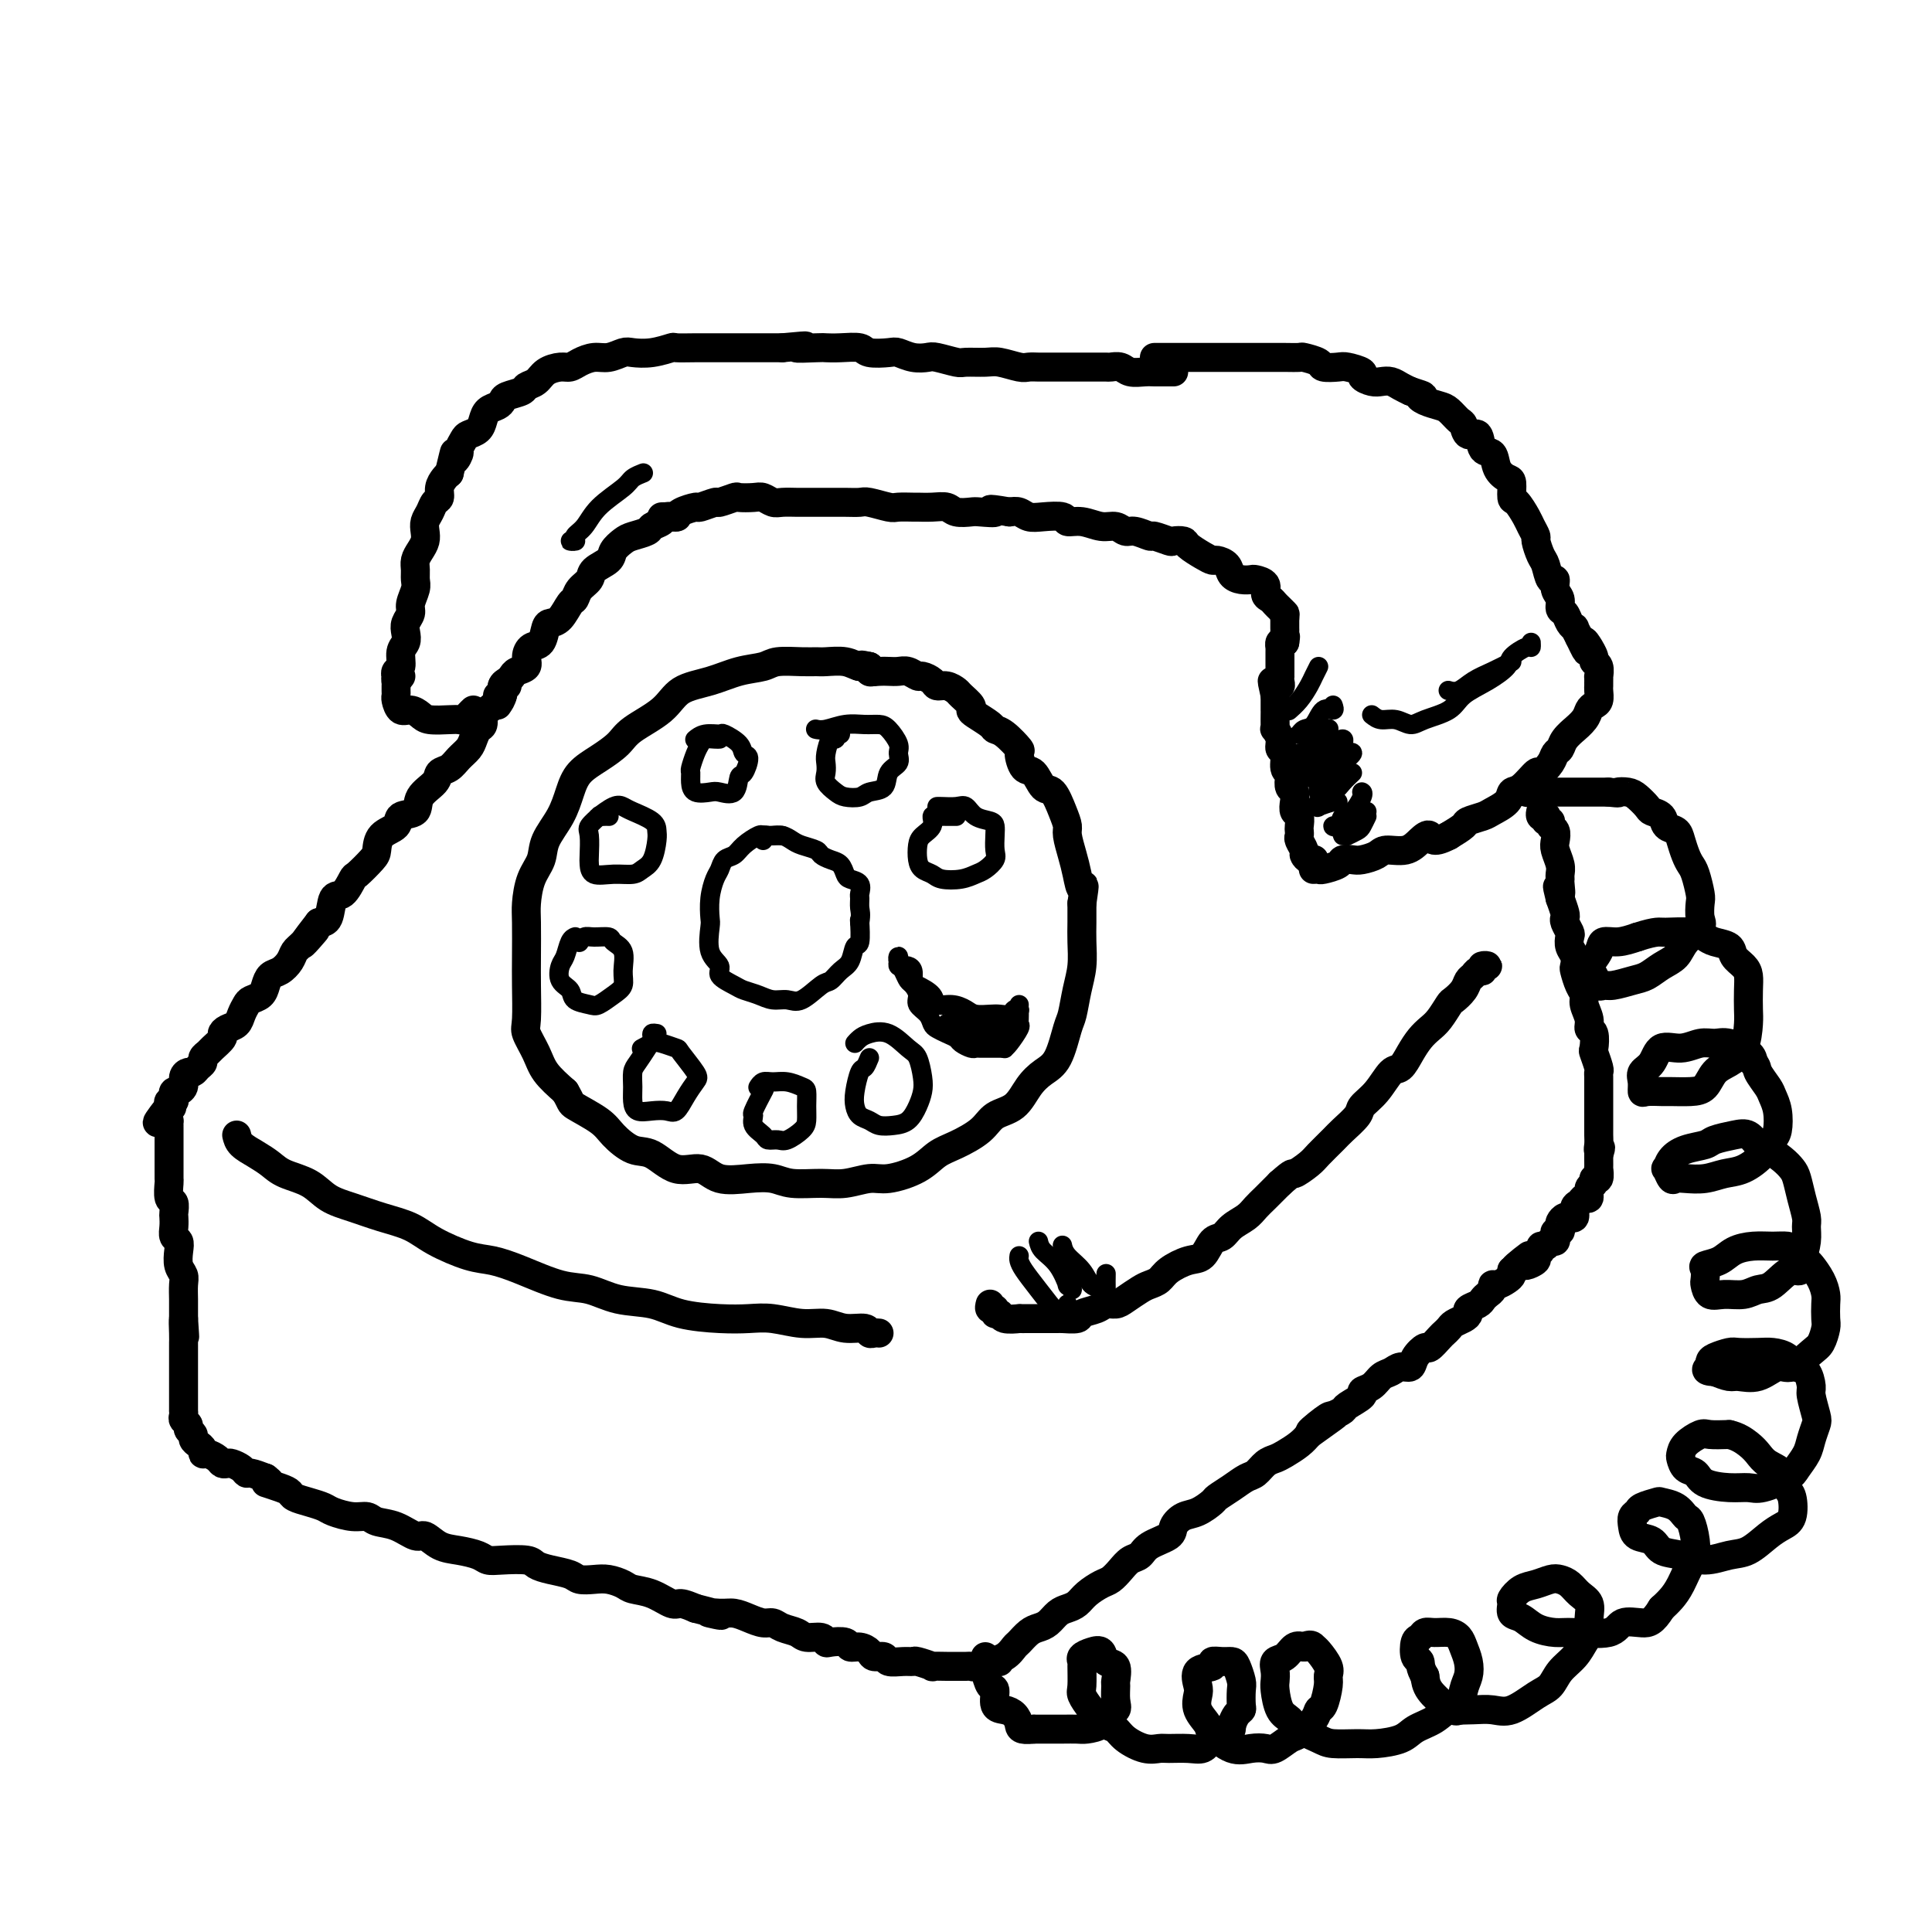 <svg viewBox='0 0 400 400' version='1.1' xmlns='http://www.w3.org/2000/svg' xmlns:xlink='http://www.w3.org/1999/xlink'><g fill='none' stroke='rgb(0,0,0)' stroke-width='6' stroke-linecap='round' stroke-linejoin='round'><path d='M83,140c-0.420,0.543 -0.841,1.087 -1,1c-0.159,-0.087 -0.058,-0.803 0,-1c0.058,-0.197 0.072,0.127 0,0c-0.072,-0.127 -0.229,-0.705 0,-1c0.229,-0.295 0.845,-0.305 1,-1c0.155,-0.695 -0.151,-2.073 0,-3c0.151,-0.927 0.757,-1.402 1,-2c0.243,-0.598 0.121,-1.319 0,-2c-0.121,-0.681 -0.243,-1.323 0,-2c0.243,-0.677 0.850,-1.389 1,-2c0.150,-0.611 -0.157,-1.122 0,-2c0.157,-0.878 0.777,-2.122 1,-3c0.223,-0.878 0.049,-1.390 0,-2c-0.049,-0.610 0.025,-1.318 0,-2c-0.025,-0.682 -0.151,-1.337 0,-2c0.151,-0.663 0.579,-1.332 1,-2c0.421,-0.668 0.833,-1.335 1,-2c0.167,-0.665 0.087,-1.329 0,-2c-0.087,-0.671 -0.182,-1.348 0,-2c0.182,-0.652 0.640,-1.278 1,-2c0.360,-0.722 0.621,-1.542 1,-2c0.379,-0.458 0.875,-0.556 1,-1c0.125,-0.444 -0.120,-1.235 0,-2c0.120,-0.765 0.606,-1.504 1,-2c0.394,-0.496 0.697,-0.748 1,-1'/><path d='M93,98c1.709,-7.125 0.982,-3.937 1,-3c0.018,0.937 0.782,-0.378 1,-1c0.218,-0.622 -0.110,-0.551 0,-1c0.110,-0.449 0.658,-1.420 1,-2c0.342,-0.580 0.476,-0.771 1,-1c0.524,-0.229 1.436,-0.495 2,-1c0.564,-0.505 0.779,-1.249 1,-2c0.221,-0.751 0.448,-1.511 1,-2c0.552,-0.489 1.428,-0.709 2,-1c0.572,-0.291 0.839,-0.654 1,-1c0.161,-0.346 0.216,-0.673 1,-1c0.784,-0.327 2.297,-0.652 3,-1c0.703,-0.348 0.597,-0.720 1,-1c0.403,-0.280 1.314,-0.470 2,-1c0.686,-0.530 1.145,-1.400 2,-2c0.855,-0.600 2.104,-0.930 3,-1c0.896,-0.070 1.437,0.121 2,0c0.563,-0.121 1.146,-0.555 2,-1c0.854,-0.445 1.977,-0.903 3,-1c1.023,-0.097 1.945,0.166 3,0c1.055,-0.166 2.241,-0.763 3,-1c0.759,-0.237 1.090,-0.116 2,0c0.910,0.116 2.397,0.227 4,0c1.603,-0.227 3.321,-0.793 4,-1c0.679,-0.207 0.319,-0.055 1,0c0.681,0.055 2.405,0.015 4,0c1.595,-0.015 3.063,-0.004 4,0c0.937,0.004 1.344,0.001 2,0c0.656,-0.001 1.561,-0.000 3,0c1.439,0.000 3.411,0.000 5,0c1.589,-0.000 2.794,-0.000 4,0'/><path d='M162,72c8.041,-0.774 3.643,-0.208 3,0c-0.643,0.208 2.469,0.060 4,0c1.531,-0.060 1.482,-0.030 2,0c0.518,0.030 1.604,0.060 3,0c1.396,-0.060 3.100,-0.208 4,0c0.900,0.208 0.994,0.774 2,1c1.006,0.226 2.925,0.112 4,0c1.075,-0.112 1.307,-0.222 2,0c0.693,0.222 1.846,0.777 3,1c1.154,0.223 2.308,0.112 3,0c0.692,-0.112 0.921,-0.227 2,0c1.079,0.227 3.006,0.797 4,1c0.994,0.203 1.053,0.040 2,0c0.947,-0.040 2.782,0.042 4,0c1.218,-0.042 1.819,-0.207 3,0c1.181,0.207 2.940,0.788 4,1c1.060,0.212 1.420,0.057 2,0c0.580,-0.057 1.381,-0.015 2,0c0.619,0.015 1.056,0.004 2,0c0.944,-0.004 2.393,-0.001 3,0c0.607,0.001 0.371,0.001 1,0c0.629,-0.001 2.122,-0.001 3,0c0.878,0.001 1.140,0.004 2,0c0.860,-0.004 2.317,-0.015 3,0c0.683,0.015 0.592,0.057 1,0c0.408,-0.057 1.317,-0.211 2,0c0.683,0.211 1.142,0.789 2,1c0.858,0.211 2.117,0.057 3,0c0.883,-0.057 1.392,-0.015 2,0c0.608,0.015 1.317,0.004 2,0c0.683,-0.004 1.342,-0.002 2,0'/><path d='M239,74c0.339,0.000 0.678,0.000 1,0c0.322,-0.000 0.628,-0.000 1,0c0.372,0.000 0.810,0.000 1,0c0.190,-0.000 0.133,-0.000 0,0c-0.133,0.000 -0.341,0.000 0,0c0.341,-0.000 1.232,-0.000 2,0c0.768,0.000 1.412,0.000 2,0c0.588,-0.000 1.120,-0.000 2,0c0.880,0.000 2.109,0.000 3,0c0.891,-0.000 1.446,-0.000 2,0c0.554,0.000 1.107,0.000 2,0c0.893,-0.000 2.125,-0.000 3,0c0.875,0.000 1.394,0.000 2,0c0.606,-0.000 1.298,-0.001 2,0c0.702,0.001 1.415,0.003 2,0c0.585,-0.003 1.044,-0.011 2,0c0.956,0.011 2.410,0.042 3,0c0.590,-0.042 0.316,-0.156 1,0c0.684,0.156 2.324,0.581 3,1c0.676,0.419 0.386,0.833 1,1c0.614,0.167 2.132,0.087 3,0c0.868,-0.087 1.086,-0.181 2,0c0.914,0.181 2.524,0.636 3,1c0.476,0.364 -0.182,0.636 0,1c0.182,0.364 1.203,0.818 2,1c0.797,0.182 1.368,0.090 2,0c0.632,-0.090 1.324,-0.178 2,0c0.676,0.178 1.336,0.622 2,1c0.664,0.378 1.332,0.689 2,1'/><path d='M292,81c3.993,1.263 2.474,0.920 2,1c-0.474,0.080 0.097,0.583 1,1c0.903,0.417 2.139,0.747 3,1c0.861,0.253 1.348,0.429 2,1c0.652,0.571 1.469,1.537 2,2c0.531,0.463 0.776,0.423 1,1c0.224,0.577 0.426,1.772 1,2c0.574,0.228 1.519,-0.510 2,0c0.481,0.510 0.497,2.267 1,3c0.503,0.733 1.493,0.442 2,1c0.507,0.558 0.530,1.965 1,3c0.470,1.035 1.387,1.699 2,2c0.613,0.301 0.924,0.240 1,1c0.076,0.760 -0.081,2.340 0,3c0.081,0.660 0.399,0.398 1,1c0.601,0.602 1.484,2.066 2,3c0.516,0.934 0.663,1.337 1,2c0.337,0.663 0.864,1.587 1,2c0.136,0.413 -0.117,0.316 0,1c0.117,0.684 0.605,2.151 1,3c0.395,0.849 0.698,1.081 1,2c0.302,0.919 0.602,2.526 1,3c0.398,0.474 0.894,-0.186 1,0c0.106,0.186 -0.179,1.219 0,2c0.179,0.781 0.823,1.310 1,2c0.177,0.690 -0.111,1.543 0,2c0.111,0.457 0.621,0.520 1,1c0.379,0.480 0.627,1.376 1,2c0.373,0.624 0.870,0.976 1,1c0.130,0.024 -0.106,-0.279 0,0c0.106,0.279 0.553,1.139 1,2'/><path d='M327,132c2.482,5.263 1.186,1.921 1,1c-0.186,-0.921 0.739,0.578 1,1c0.261,0.422 -0.140,-0.233 0,0c0.140,0.233 0.822,1.354 1,2c0.178,0.646 -0.149,0.817 0,1c0.149,0.183 0.772,0.378 1,1c0.228,0.622 0.061,1.671 0,2c-0.061,0.329 -0.016,-0.063 0,0c0.016,0.063 0.001,0.580 0,1c-0.001,0.420 0.010,0.742 0,1c-0.010,0.258 -0.043,0.453 0,1c0.043,0.547 0.161,1.447 0,2c-0.161,0.553 -0.602,0.760 -1,1c-0.398,0.240 -0.755,0.515 -1,1c-0.245,0.485 -0.380,1.181 -1,2c-0.620,0.819 -1.724,1.763 -2,2c-0.276,0.237 0.278,-0.232 0,0c-0.278,0.232 -1.388,1.167 -2,2c-0.612,0.833 -0.725,1.565 -1,2c-0.275,0.435 -0.710,0.572 -1,1c-0.290,0.428 -0.435,1.146 -1,2c-0.565,0.854 -1.550,1.842 -2,2c-0.450,0.158 -0.365,-0.515 -1,0c-0.635,0.515 -1.989,2.218 -3,3c-1.011,0.782 -1.679,0.644 -2,1c-0.321,0.356 -0.294,1.208 -1,2c-0.706,0.792 -2.145,1.524 -3,2c-0.855,0.476 -1.126,0.694 -2,1c-0.874,0.306 -2.351,0.698 -3,1c-0.649,0.302 -0.471,0.515 -1,1c-0.529,0.485 -1.764,1.243 -3,2'/><path d='M300,173c-3.757,1.984 -3.649,0.443 -4,0c-0.351,-0.443 -1.162,0.211 -2,1c-0.838,0.789 -1.705,1.714 -3,2c-1.295,0.286 -3.020,-0.068 -4,0c-0.980,0.068 -1.216,0.557 -2,1c-0.784,0.443 -2.115,0.840 -3,1c-0.885,0.160 -1.322,0.081 -2,0c-0.678,-0.081 -1.597,-0.165 -2,0c-0.403,0.165 -0.290,0.580 -1,1c-0.710,0.420 -2.243,0.845 -3,1c-0.757,0.155 -0.739,0.042 -1,0c-0.261,-0.042 -0.801,-0.011 -1,0c-0.199,0.011 -0.057,0.003 0,0c0.057,-0.003 0.028,-0.002 0,0'/><path d='M272,178c0.081,-0.026 0.161,-0.052 0,0c-0.161,0.052 -0.565,0.183 -1,0c-0.435,-0.183 -0.901,-0.679 -1,-1c-0.099,-0.321 0.169,-0.466 0,-1c-0.169,-0.534 -0.776,-1.456 -1,-2c-0.224,-0.544 -0.064,-0.708 0,-1c0.064,-0.292 0.031,-0.711 0,-1c-0.031,-0.289 -0.060,-0.449 0,-1c0.060,-0.551 0.208,-1.495 0,-2c-0.208,-0.505 -0.774,-0.573 -1,-1c-0.226,-0.427 -0.112,-1.214 0,-2c0.112,-0.786 0.222,-1.570 0,-2c-0.222,-0.430 -0.776,-0.504 -1,-1c-0.224,-0.496 -0.117,-1.413 0,-2c0.117,-0.587 0.242,-0.842 0,-1c-0.242,-0.158 -0.853,-0.218 -1,-1c-0.147,-0.782 0.171,-2.286 0,-3c-0.171,-0.714 -0.830,-0.638 -1,-1c-0.170,-0.362 0.151,-1.161 0,-2c-0.151,-0.839 -0.772,-1.718 -1,-2c-0.228,-0.282 -0.061,0.031 0,0c0.061,-0.031 0.016,-0.407 0,-1c-0.016,-0.593 -0.004,-1.402 0,-2c0.004,-0.598 0.001,-0.985 0,-1c-0.001,-0.015 -0.000,0.342 0,0c0.000,-0.342 0.000,-1.383 0,-2c-0.000,-0.617 -0.000,-0.808 0,-1'/><path d='M264,144c-1.221,-5.422 -0.275,-1.979 0,-1c0.275,0.979 -0.123,-0.508 0,-1c0.123,-0.492 0.765,0.009 1,0c0.235,-0.009 0.063,-0.528 0,-1c-0.063,-0.472 -0.017,-0.896 0,-1c0.017,-0.104 0.005,0.113 0,0c-0.005,-0.113 -0.001,-0.555 0,-1c0.001,-0.445 0.000,-0.892 0,-1c-0.000,-0.108 -0.000,0.125 0,0c0.000,-0.125 0.000,-0.607 0,-1c-0.000,-0.393 -0.001,-0.698 0,-1c0.001,-0.302 0.003,-0.603 0,-1c-0.003,-0.397 -0.011,-0.890 0,-1c0.011,-0.110 0.041,0.163 0,0c-0.041,-0.163 -0.155,-0.761 0,-1c0.155,-0.239 0.577,-0.120 1,0'/><path d='M266,133c0.309,-1.885 0.083,-1.098 0,-1c-0.083,0.098 -0.022,-0.495 0,-1c0.022,-0.505 0.006,-0.923 0,-1c-0.006,-0.077 -0.002,0.185 0,0c0.002,-0.185 0.000,-0.819 0,-1c-0.000,-0.181 -0.000,0.091 0,0c0.000,-0.091 0.000,-0.546 0,-1'/><path d='M266,128c0.047,-0.952 0.166,-0.831 0,-1c-0.166,-0.169 -0.617,-0.626 -1,-1c-0.383,-0.374 -0.698,-0.664 -1,-1c-0.302,-0.336 -0.591,-0.717 -1,-1c-0.409,-0.283 -0.938,-0.468 -1,-1c-0.062,-0.532 0.344,-1.413 0,-2c-0.344,-0.587 -1.439,-0.882 -2,-1c-0.561,-0.118 -0.588,-0.060 -1,0c-0.412,0.060 -1.209,0.122 -2,0c-0.791,-0.122 -1.576,-0.427 -2,-1c-0.424,-0.573 -0.489,-1.414 -1,-2c-0.511,-0.586 -1.470,-0.917 -2,-1c-0.530,-0.083 -0.633,0.083 -1,0c-0.367,-0.083 -0.999,-0.413 -2,-1c-1.001,-0.587 -2.370,-1.429 -3,-2c-0.630,-0.571 -0.520,-0.870 -1,-1c-0.480,-0.130 -1.550,-0.092 -2,0c-0.450,0.092 -0.281,0.236 -1,0c-0.719,-0.236 -2.328,-0.852 -3,-1c-0.672,-0.148 -0.409,0.172 -1,0c-0.591,-0.172 -2.037,-0.835 -3,-1c-0.963,-0.165 -1.442,0.167 -2,0c-0.558,-0.167 -1.193,-0.833 -2,-1c-0.807,-0.167 -1.784,0.165 -3,0c-1.216,-0.165 -2.672,-0.828 -4,-1c-1.328,-0.172 -2.530,0.146 -3,0c-0.470,-0.146 -0.209,-0.757 -1,-1c-0.791,-0.243 -2.635,-0.117 -4,0c-1.365,0.117 -2.252,0.224 -3,0c-0.748,-0.224 -1.357,-0.778 -2,-1c-0.643,-0.222 -1.322,-0.111 -2,0'/><path d='M209,106c-6.242,-1.084 -3.349,-0.294 -3,0c0.349,0.294 -1.848,0.093 -3,0c-1.152,-0.093 -1.258,-0.077 -2,0c-0.742,0.077 -2.119,0.217 -3,0c-0.881,-0.217 -1.266,-0.790 -2,-1c-0.734,-0.210 -1.819,-0.055 -3,0c-1.181,0.055 -2.460,0.011 -3,0c-0.540,-0.011 -0.342,0.011 -1,0c-0.658,-0.011 -2.171,-0.056 -3,0c-0.829,0.056 -0.975,0.211 -2,0c-1.025,-0.211 -2.931,-0.789 -4,-1c-1.069,-0.211 -1.302,-0.057 -2,0c-0.698,0.057 -1.863,0.015 -3,0c-1.137,-0.015 -2.248,-0.004 -3,0c-0.752,0.004 -1.146,0.002 -2,0c-0.854,-0.002 -2.169,-0.004 -3,0c-0.831,0.004 -1.180,0.015 -2,0c-0.820,-0.015 -2.112,-0.056 -3,0c-0.888,0.056 -1.374,0.210 -2,0c-0.626,-0.210 -1.394,-0.784 -2,-1c-0.606,-0.216 -1.049,-0.073 -2,0c-0.951,0.073 -2.409,0.076 -3,0c-0.591,-0.076 -0.313,-0.231 -1,0c-0.687,0.231 -2.338,0.849 -3,1c-0.662,0.151 -0.334,-0.166 -1,0c-0.666,0.166 -2.324,0.815 -3,1c-0.676,0.185 -0.369,-0.094 -1,0c-0.631,0.094 -2.200,0.561 -3,1c-0.800,0.439 -0.831,0.849 -1,1c-0.169,0.151 -0.477,0.043 -1,0c-0.523,-0.043 -1.262,-0.022 -2,0'/><path d='M82,142c0.001,-0.087 0.003,-0.173 0,0c-0.003,0.173 -0.009,0.606 0,1c0.009,0.394 0.033,0.749 0,1c-0.033,0.251 -0.124,0.397 0,1c0.124,0.603 0.463,1.664 1,2c0.537,0.336 1.271,-0.054 2,0c0.729,0.054 1.452,0.551 2,1c0.548,0.449 0.920,0.850 2,1c1.080,0.150 2.867,0.051 4,0c1.133,-0.051 1.610,-0.052 2,0c0.390,0.052 0.692,0.158 1,0c0.308,-0.158 0.621,-0.581 1,-1c0.379,-0.419 0.822,-0.834 1,-1c0.178,-0.166 0.089,-0.083 0,0'/><path d='M140,107c-0.057,-0.006 -0.113,-0.013 0,0c0.113,0.013 0.397,0.045 0,0c-0.397,-0.045 -1.475,-0.166 -2,0c-0.525,0.166 -0.496,0.621 -1,1c-0.504,0.379 -1.540,0.682 -2,1c-0.460,0.318 -0.345,0.652 -1,1c-0.655,0.348 -2.081,0.712 -3,1c-0.919,0.288 -1.330,0.500 -2,1c-0.670,0.500 -1.598,1.288 -2,2c-0.402,0.712 -0.279,1.347 -1,2c-0.721,0.653 -2.286,1.325 -3,2c-0.714,0.675 -0.575,1.354 -1,2c-0.425,0.646 -1.413,1.259 -2,2c-0.587,0.741 -0.773,1.611 -1,2c-0.227,0.389 -0.494,0.297 -1,1c-0.506,0.703 -1.252,2.201 -2,3c-0.748,0.799 -1.497,0.899 -2,1c-0.503,0.101 -0.760,0.202 -1,1c-0.240,0.798 -0.463,2.294 -1,3c-0.537,0.706 -1.387,0.623 -2,1c-0.613,0.377 -0.990,1.215 -1,2c-0.010,0.785 0.347,1.519 0,2c-0.347,0.481 -1.399,0.709 -2,1c-0.601,0.291 -0.752,0.644 -1,1c-0.248,0.356 -0.592,0.714 -1,1c-0.408,0.286 -0.879,0.500 -1,1c-0.121,0.500 0.108,1.286 0,2c-0.108,0.714 -0.554,1.357 -1,2'/><path d='M105,142c-0.425,-0.122 -0.850,-0.243 -1,0c-0.150,0.243 -0.024,0.852 0,1c0.024,0.148 -0.053,-0.163 0,0c0.053,0.163 0.234,0.802 0,1c-0.234,0.198 -0.885,-0.045 -1,0c-0.115,0.045 0.306,0.378 0,1c-0.306,0.622 -1.339,1.531 -2,2c-0.661,0.469 -0.950,0.496 -1,1c-0.050,0.504 0.138,1.486 0,2c-0.138,0.514 -0.603,0.561 -1,1c-0.397,0.439 -0.727,1.269 -1,2c-0.273,0.731 -0.491,1.364 -1,2c-0.509,0.636 -1.310,1.275 -2,2c-0.690,0.725 -1.268,1.536 -2,2c-0.732,0.464 -1.619,0.582 -2,1c-0.381,0.418 -0.257,1.138 -1,2c-0.743,0.862 -2.353,1.868 -3,3c-0.647,1.132 -0.331,2.390 -1,3c-0.669,0.610 -2.324,0.571 -3,1c-0.676,0.429 -0.374,1.328 -1,2c-0.626,0.672 -2.180,1.119 -3,2c-0.820,0.881 -0.905,2.195 -1,3c-0.095,0.805 -0.200,1.102 -1,2c-0.800,0.898 -2.293,2.398 -3,3c-0.707,0.602 -0.626,0.305 -1,1c-0.374,0.695 -1.203,2.382 -2,3c-0.797,0.618 -1.561,0.166 -2,1c-0.439,0.834 -0.554,2.952 -1,4c-0.446,1.048 -1.223,1.024 -2,1'/><path d='M66,191c-6.168,7.938 -2.089,3.283 -1,2c1.089,-1.283 -0.811,0.807 -2,2c-1.189,1.193 -1.667,1.488 -2,2c-0.333,0.512 -0.522,1.240 -1,2c-0.478,0.760 -1.245,1.552 -2,2c-0.755,0.448 -1.498,0.553 -2,1c-0.502,0.447 -0.765,1.236 -1,2c-0.235,0.764 -0.443,1.504 -1,2c-0.557,0.496 -1.462,0.749 -2,1c-0.538,0.251 -0.709,0.501 -1,1c-0.291,0.499 -0.703,1.246 -1,2c-0.297,0.754 -0.479,1.515 -1,2c-0.521,0.485 -1.382,0.693 -2,1c-0.618,0.307 -0.993,0.712 -1,1c-0.007,0.288 0.353,0.458 0,1c-0.353,0.542 -1.418,1.454 -2,2c-0.582,0.546 -0.681,0.725 -1,1c-0.319,0.275 -0.859,0.648 -1,1c-0.141,0.352 0.116,0.685 0,1c-0.116,0.315 -0.604,0.613 -1,1c-0.396,0.387 -0.699,0.864 -1,1c-0.301,0.136 -0.602,-0.068 -1,0c-0.398,0.068 -0.895,0.410 -1,1c-0.105,0.590 0.182,1.429 0,2c-0.182,0.571 -0.832,0.875 -1,1c-0.168,0.125 0.148,0.071 0,0c-0.148,-0.071 -0.758,-0.160 -1,0c-0.242,0.160 -0.116,0.569 0,1c0.116,0.431 0.224,0.885 0,1c-0.224,0.115 -0.778,-0.110 -1,0c-0.222,0.110 -0.111,0.555 0,1'/><path d='M35,229c-4.796,6.139 -1.285,2.485 0,1c1.285,-1.485 0.344,-0.801 0,0c-0.344,0.801 -0.092,1.720 0,2c0.092,0.280 0.025,-0.079 0,0c-0.025,0.079 -0.007,0.598 0,1c0.007,0.402 0.002,0.689 0,1c-0.002,0.311 -0.000,0.645 0,1c0.000,0.355 0.000,0.730 0,1c-0.000,0.270 -0.000,0.435 0,1c0.000,0.565 -0.000,1.532 0,2c0.000,0.468 0.000,0.438 0,1c-0.000,0.562 -0.001,1.717 0,2c0.001,0.283 0.004,-0.304 0,0c-0.004,0.304 -0.015,1.500 0,2c0.015,0.500 0.057,0.304 0,1c-0.057,0.696 -0.211,2.283 0,3c0.211,0.717 0.788,0.563 1,1c0.212,0.437 0.061,1.464 0,2c-0.061,0.536 -0.030,0.579 0,1c0.030,0.421 0.060,1.219 0,2c-0.060,0.781 -0.208,1.546 0,2c0.208,0.454 0.774,0.596 1,1c0.226,0.404 0.113,1.071 0,2c-0.113,0.929 -0.226,2.122 0,3c0.226,0.878 0.793,1.443 1,2c0.207,0.557 0.056,1.108 0,2c-0.056,0.892 -0.015,2.125 0,3c0.015,0.875 0.004,1.393 0,2c-0.004,0.607 -0.002,1.304 0,2'/><path d='M38,273c0.464,6.943 0.124,2.302 0,1c-0.124,-1.302 -0.033,0.737 0,2c0.033,1.263 0.009,1.752 0,2c-0.009,0.248 -0.002,0.255 0,1c0.002,0.745 0.001,2.227 0,3c-0.001,0.773 -0.000,0.836 0,1c0.000,0.164 0.000,0.428 0,1c-0.000,0.572 0.000,1.453 0,2c-0.000,0.547 -0.000,0.758 0,1c0.000,0.242 0.000,0.513 0,1c-0.000,0.487 -0.001,1.191 0,2c0.001,0.809 0.004,1.722 0,2c-0.004,0.278 -0.016,-0.080 0,0c0.016,0.080 0.061,0.599 0,1c-0.061,0.401 -0.227,0.685 0,1c0.227,0.315 0.848,0.662 1,1c0.152,0.338 -0.166,0.668 0,1c0.166,0.332 0.814,0.667 1,1c0.186,0.333 -0.092,0.663 0,1c0.092,0.337 0.553,0.682 1,1c0.447,0.318 0.879,0.611 1,1c0.121,0.389 -0.069,0.875 0,1c0.069,0.125 0.399,-0.111 1,0c0.601,0.111 1.474,0.568 2,1c0.526,0.432 0.705,0.838 1,1c0.295,0.162 0.708,0.081 1,0c0.292,-0.081 0.465,-0.163 1,0c0.535,0.163 1.432,0.569 2,1c0.568,0.431 0.807,0.885 1,1c0.193,0.115 0.341,-0.110 1,0c0.659,0.110 1.830,0.555 3,1'/><path d='M55,306c2.324,1.726 0.134,1.040 0,1c-0.134,-0.040 1.788,0.567 3,1c1.212,0.433 1.712,0.693 2,1c0.288,0.307 0.363,0.661 1,1c0.637,0.339 1.837,0.664 3,1c1.163,0.336 2.288,0.682 3,1c0.712,0.318 1.011,0.609 2,1c0.989,0.391 2.667,0.883 4,1c1.333,0.117 2.320,-0.142 3,0c0.680,0.142 1.052,0.686 2,1c0.948,0.314 2.472,0.399 4,1c1.528,0.601 3.060,1.719 4,2c0.940,0.281 1.287,-0.275 2,0c0.713,0.275 1.791,1.380 3,2c1.209,0.620 2.548,0.754 4,1c1.452,0.246 3.018,0.605 4,1c0.982,0.395 1.381,0.827 2,1c0.619,0.173 1.458,0.088 3,0c1.542,-0.088 3.788,-0.177 5,0c1.212,0.177 1.392,0.622 2,1c0.608,0.378 1.646,0.689 3,1c1.354,0.311 3.024,0.622 4,1c0.976,0.378 1.257,0.823 2,1c0.743,0.177 1.948,0.088 3,0c1.052,-0.088 1.952,-0.173 3,0c1.048,0.173 2.244,0.606 3,1c0.756,0.394 1.073,0.749 2,1c0.927,0.251 2.465,0.397 4,1c1.535,0.603 3.067,1.662 4,2c0.933,0.338 1.267,-0.046 2,0c0.733,0.046 1.867,0.523 3,1'/><path d='M144,333c8.796,2.234 4.286,1.321 3,1c-1.286,-0.321 0.653,-0.048 2,0c1.347,0.048 2.103,-0.128 3,0c0.897,0.128 1.935,0.559 3,1c1.065,0.441 2.157,0.893 3,1c0.843,0.107 1.438,-0.130 2,0c0.562,0.130 1.093,0.627 2,1c0.907,0.373 2.191,0.622 3,1c0.809,0.378 1.141,0.885 2,1c0.859,0.115 2.243,-0.161 3,0c0.757,0.161 0.888,0.760 1,1c0.112,0.240 0.205,0.119 1,0c0.795,-0.119 2.292,-0.238 3,0c0.708,0.238 0.628,0.833 1,1c0.372,0.167 1.197,-0.095 2,0c0.803,0.095 1.583,0.547 2,1c0.417,0.453 0.469,0.906 1,1c0.531,0.094 1.540,-0.172 2,0c0.460,0.172 0.370,0.782 1,1c0.630,0.218 1.980,0.044 3,0c1.020,-0.044 1.709,0.041 2,0c0.291,-0.041 0.185,-0.207 1,0c0.815,0.207 2.551,0.788 3,1c0.449,0.212 -0.388,0.057 0,0c0.388,-0.057 2.001,-0.014 3,0c0.999,0.014 1.385,0.000 2,0c0.615,-0.000 1.460,0.014 2,0c0.540,-0.014 0.773,-0.055 1,0c0.227,0.055 0.446,0.207 1,0c0.554,-0.207 1.444,-0.773 2,-1c0.556,-0.227 0.778,-0.113 1,0'/><path d='M205,344c3.384,0.030 1.343,0.107 1,0c-0.343,-0.107 1.010,-0.396 2,-1c0.990,-0.604 1.616,-1.523 2,-2c0.384,-0.477 0.526,-0.513 1,-1c0.474,-0.487 1.282,-1.426 2,-2c0.718,-0.574 1.347,-0.783 2,-1c0.653,-0.217 1.329,-0.442 2,-1c0.671,-0.558 1.338,-1.449 2,-2c0.662,-0.551 1.318,-0.763 2,-1c0.682,-0.237 1.390,-0.500 2,-1c0.610,-0.500 1.122,-1.237 2,-2c0.878,-0.763 2.123,-1.551 3,-2c0.877,-0.449 1.387,-0.557 2,-1c0.613,-0.443 1.327,-1.221 2,-2c0.673,-0.779 1.303,-1.559 2,-2c0.697,-0.441 1.460,-0.542 2,-1c0.540,-0.458 0.857,-1.273 2,-2c1.143,-0.727 3.112,-1.364 4,-2c0.888,-0.636 0.695,-1.269 1,-2c0.305,-0.731 1.110,-1.561 2,-2c0.890,-0.439 1.866,-0.489 3,-1c1.134,-0.511 2.425,-1.484 3,-2c0.575,-0.516 0.433,-0.576 1,-1c0.567,-0.424 1.843,-1.213 3,-2c1.157,-0.787 2.196,-1.572 3,-2c0.804,-0.428 1.374,-0.499 2,-1c0.626,-0.501 1.309,-1.433 2,-2c0.691,-0.567 1.391,-0.771 2,-1c0.609,-0.229 1.125,-0.485 2,-1c0.875,-0.515 2.107,-1.290 3,-2c0.893,-0.710 1.446,-1.355 2,-2'/><path d='M271,297c10.339,-7.389 3.188,-2.360 1,-1c-2.188,1.360 0.588,-0.949 2,-2c1.412,-1.051 1.459,-0.845 2,-1c0.541,-0.155 1.577,-0.670 2,-1c0.423,-0.330 0.235,-0.473 1,-1c0.765,-0.527 2.484,-1.436 3,-2c0.516,-0.564 -0.171,-0.782 0,-1c0.171,-0.218 1.202,-0.435 2,-1c0.798,-0.565 1.365,-1.477 2,-2c0.635,-0.523 1.340,-0.656 2,-1c0.660,-0.344 1.275,-0.899 2,-1c0.725,-0.101 1.560,0.253 2,0c0.440,-0.253 0.485,-1.115 1,-2c0.515,-0.885 1.500,-1.795 2,-2c0.500,-0.205 0.514,0.296 1,0c0.486,-0.296 1.443,-1.389 2,-2c0.557,-0.611 0.714,-0.741 1,-1c0.286,-0.259 0.702,-0.647 1,-1c0.298,-0.353 0.479,-0.672 1,-1c0.521,-0.328 1.382,-0.665 2,-1c0.618,-0.335 0.991,-0.667 1,-1c0.009,-0.333 -0.348,-0.666 0,-1c0.348,-0.334 1.399,-0.668 2,-1c0.601,-0.332 0.752,-0.663 1,-1c0.248,-0.337 0.595,-0.682 1,-1c0.405,-0.318 0.869,-0.610 1,-1c0.131,-0.390 -0.070,-0.878 0,-1c0.070,-0.122 0.410,0.122 1,0c0.590,-0.122 1.428,-0.610 2,-1c0.572,-0.390 0.878,-0.683 1,-1c0.122,-0.317 0.061,-0.659 0,-1'/><path d='M313,263c6.670,-5.483 2.347,-2.190 1,-1c-1.347,1.190 0.284,0.278 1,0c0.716,-0.278 0.517,0.079 1,0c0.483,-0.079 1.649,-0.595 2,-1c0.351,-0.405 -0.113,-0.701 0,-1c0.113,-0.299 0.805,-0.601 1,-1c0.195,-0.399 -0.105,-0.894 0,-1c0.105,-0.106 0.616,0.178 1,0c0.384,-0.178 0.643,-0.817 1,-1c0.357,-0.183 0.814,0.092 1,0c0.186,-0.092 0.102,-0.549 0,-1c-0.102,-0.451 -0.221,-0.895 0,-1c0.221,-0.105 0.781,0.130 1,0c0.219,-0.130 0.096,-0.624 0,-1c-0.096,-0.376 -0.165,-0.635 0,-1c0.165,-0.365 0.565,-0.837 1,-1c0.435,-0.163 0.904,-0.018 1,0c0.096,0.018 -0.182,-0.090 0,0c0.182,0.090 0.823,0.380 1,0c0.177,-0.380 -0.111,-1.429 0,-2c0.111,-0.571 0.622,-0.663 1,-1c0.378,-0.337 0.622,-0.918 1,-1c0.378,-0.082 0.890,0.334 1,0c0.110,-0.334 -0.181,-1.418 0,-2c0.181,-0.582 0.833,-0.662 1,-1c0.167,-0.338 -0.151,-0.934 0,-1c0.151,-0.066 0.773,0.400 1,0c0.227,-0.400 0.061,-1.664 0,-2c-0.061,-0.336 -0.016,0.256 0,0c0.016,-0.256 0.005,-1.359 0,-2c-0.005,-0.641 -0.002,-0.821 0,-1'/><path d='M331,239c0.774,-2.206 0.207,-1.220 0,-1c-0.207,0.220 -0.056,-0.326 0,-1c0.056,-0.674 0.015,-1.475 0,-2c-0.015,-0.525 -0.004,-0.775 0,-1c0.004,-0.225 0.001,-0.427 0,-1c-0.001,-0.573 -0.000,-1.518 0,-2c0.000,-0.482 0.000,-0.500 0,-1c-0.000,-0.500 -0.000,-1.482 0,-2c0.000,-0.518 0.001,-0.570 0,-1c-0.001,-0.430 -0.004,-1.236 0,-2c0.004,-0.764 0.015,-1.484 0,-2c-0.015,-0.516 -0.055,-0.828 0,-1c0.055,-0.172 0.207,-0.202 0,-1c-0.207,-0.798 -0.772,-2.362 -1,-3c-0.228,-0.638 -0.118,-0.348 0,-1c0.118,-0.652 0.242,-2.244 0,-3c-0.242,-0.756 -0.852,-0.677 -1,-1c-0.148,-0.323 0.167,-1.050 0,-2c-0.167,-0.950 -0.816,-2.123 -1,-3c-0.184,-0.877 0.095,-1.456 0,-2c-0.095,-0.544 -0.565,-1.051 -1,-2c-0.435,-0.949 -0.835,-2.338 -1,-3c-0.165,-0.662 -0.096,-0.596 0,-1c0.096,-0.404 0.218,-1.278 0,-2c-0.218,-0.722 -0.777,-1.293 -1,-2c-0.223,-0.707 -0.112,-1.550 0,-2c0.112,-0.450 0.223,-0.507 0,-1c-0.223,-0.493 -0.782,-1.421 -1,-2c-0.218,-0.579 -0.097,-0.810 0,-1c0.097,-0.190 0.171,-0.340 0,-1c-0.171,-0.660 -0.585,-1.830 -1,-3'/><path d='M323,186c-1.083,-4.450 -0.289,-1.576 0,-1c0.289,0.576 0.074,-1.148 0,-2c-0.074,-0.852 -0.006,-0.833 0,-1c0.006,-0.167 -0.050,-0.521 0,-1c0.050,-0.479 0.205,-1.084 0,-2c-0.205,-0.916 -0.772,-2.144 -1,-3c-0.228,-0.856 -0.117,-1.339 0,-2c0.117,-0.661 0.241,-1.501 0,-2c-0.241,-0.499 -0.848,-0.656 -1,-1c-0.152,-0.344 0.152,-0.876 0,-1c-0.152,-0.124 -0.759,0.159 -1,0c-0.241,-0.159 -0.117,-0.761 0,-1c0.117,-0.239 0.227,-0.116 0,0c-0.227,0.116 -0.792,0.223 -1,0c-0.208,-0.223 -0.059,-0.778 0,-1c0.059,-0.222 0.030,-0.111 0,0'/><path d='M49,235c0.159,0.666 0.317,1.332 1,2c0.683,0.668 1.889,1.337 3,2c1.111,0.663 2.126,1.318 3,2c0.874,0.682 1.607,1.390 3,2c1.393,0.610 3.446,1.121 5,2c1.554,0.879 2.607,2.125 4,3c1.393,0.875 3.124,1.380 5,2c1.876,0.620 3.897,1.356 6,2c2.103,0.644 4.288,1.196 6,2c1.712,0.804 2.949,1.858 5,3c2.051,1.142 4.914,2.371 7,3c2.086,0.629 3.395,0.659 5,1c1.605,0.341 3.506,0.993 6,2c2.494,1.007 5.580,2.367 8,3c2.420,0.633 4.172,0.537 6,1c1.828,0.463 3.731,1.483 6,2c2.269,0.517 4.905,0.530 7,1c2.095,0.470 3.648,1.398 6,2c2.352,0.602 5.504,0.878 8,1c2.496,0.122 4.337,0.089 6,0c1.663,-0.089 3.150,-0.235 5,0c1.850,0.235 4.064,0.851 6,1c1.936,0.149 3.593,-0.170 5,0c1.407,0.170 2.563,0.830 4,1c1.437,0.170 3.156,-0.151 4,0c0.844,0.151 0.814,0.772 1,1c0.186,0.228 0.589,0.061 1,0c0.411,-0.061 0.832,-0.018 1,0c0.168,0.018 0.084,0.009 0,0'/><path d='M205,270c-0.121,0.455 -0.242,0.910 0,1c0.242,0.090 0.847,-0.186 1,0c0.153,0.186 -0.146,0.835 0,1c0.146,0.165 0.738,-0.152 1,0c0.262,0.152 0.194,0.773 1,1c0.806,0.227 2.486,0.061 3,0c0.514,-0.061 -0.138,-0.017 0,0c0.138,0.017 1.067,0.005 2,0c0.933,-0.005 1.869,-0.004 3,0c1.131,0.004 2.456,0.013 3,0c0.544,-0.013 0.305,-0.046 1,0c0.695,0.046 2.322,0.170 3,0c0.678,-0.170 0.407,-0.636 1,-1c0.593,-0.364 2.049,-0.626 3,-1c0.951,-0.374 1.395,-0.860 2,-1c0.605,-0.140 1.370,0.065 2,0c0.630,-0.065 1.126,-0.401 2,-1c0.874,-0.599 2.128,-1.460 3,-2c0.872,-0.540 1.364,-0.758 2,-1c0.636,-0.242 1.416,-0.506 2,-1c0.584,-0.494 0.972,-1.217 2,-2c1.028,-0.783 2.697,-1.627 4,-2c1.303,-0.373 2.240,-0.274 3,-1c0.760,-0.726 1.345,-2.278 2,-3c0.655,-0.722 1.382,-0.615 2,-1c0.618,-0.385 1.127,-1.261 2,-2c0.873,-0.739 2.110,-1.343 3,-2c0.890,-0.657 1.432,-1.369 2,-2c0.568,-0.631 1.162,-1.180 2,-2c0.838,-0.820 1.919,-1.910 3,-3'/><path d='M265,245c2.994,-2.673 2.477,-1.856 3,-2c0.523,-0.144 2.084,-1.250 3,-2c0.916,-0.750 1.185,-1.145 2,-2c0.815,-0.855 2.174,-2.170 3,-3c0.826,-0.830 1.117,-1.176 2,-2c0.883,-0.824 2.358,-2.128 3,-3c0.642,-0.872 0.451,-1.314 1,-2c0.549,-0.686 1.838,-1.615 3,-3c1.162,-1.385 2.198,-3.225 3,-4c0.802,-0.775 1.369,-0.485 2,-1c0.631,-0.515 1.325,-1.833 2,-3c0.675,-1.167 1.332,-2.182 2,-3c0.668,-0.818 1.349,-1.440 2,-2c0.651,-0.560 1.274,-1.057 2,-2c0.726,-0.943 1.557,-2.332 2,-3c0.443,-0.668 0.500,-0.614 1,-1c0.500,-0.386 1.445,-1.213 2,-2c0.555,-0.787 0.722,-1.535 1,-2c0.278,-0.465 0.668,-0.646 1,-1c0.332,-0.354 0.607,-0.879 1,-1c0.393,-0.121 0.904,0.164 1,0c0.096,-0.164 -0.222,-0.776 0,-1c0.222,-0.224 0.983,-0.060 1,0c0.017,0.060 -0.709,0.017 -1,0c-0.291,-0.017 -0.145,-0.009 0,0'/><path d='M181,139c-0.467,0.121 -0.934,0.243 -1,0c-0.066,-0.243 0.267,-0.850 0,-1c-0.267,-0.150 -1.136,0.156 -2,0c-0.864,-0.156 -1.723,-0.775 -3,-1c-1.277,-0.225 -2.973,-0.057 -4,0c-1.027,0.057 -1.386,0.003 -2,0c-0.614,-0.003 -1.485,0.044 -3,0c-1.515,-0.044 -3.676,-0.179 -5,0c-1.324,0.179 -1.811,0.673 -3,1c-1.189,0.327 -3.082,0.489 -5,1c-1.918,0.511 -3.863,1.372 -6,2c-2.137,0.628 -4.465,1.025 -6,2c-1.535,0.975 -2.277,2.529 -4,4c-1.723,1.471 -4.426,2.861 -6,4c-1.574,1.139 -2.020,2.029 -3,3c-0.980,0.971 -2.494,2.023 -4,3c-1.506,0.977 -3.004,1.878 -4,3c-0.996,1.122 -1.489,2.465 -2,4c-0.511,1.535 -1.041,3.261 -2,5c-0.959,1.739 -2.348,3.491 -3,5c-0.652,1.509 -0.567,2.777 -1,4c-0.433,1.223 -1.384,2.403 -2,4c-0.616,1.597 -0.897,3.611 -1,5c-0.103,1.389 -0.029,2.152 0,4c0.029,1.848 0.014,4.780 0,7c-0.014,2.220 -0.027,3.727 0,6c0.027,2.273 0.096,5.311 0,7c-0.096,1.689 -0.356,2.030 0,3c0.356,0.970 1.326,2.569 2,4c0.674,1.431 1.050,2.695 2,4c0.950,1.305 2.475,2.653 4,4'/><path d='M117,226c1.422,2.390 0.977,2.364 2,3c1.023,0.636 3.514,1.934 5,3c1.486,1.066 1.966,1.902 3,3c1.034,1.098 2.623,2.459 4,3c1.377,0.541 2.541,0.261 4,1c1.459,0.739 3.212,2.498 5,3c1.788,0.502 3.610,-0.254 5,0c1.390,0.254 2.349,1.518 4,2c1.651,0.482 3.994,0.183 6,0c2.006,-0.183 3.674,-0.249 5,0c1.326,0.249 2.309,0.814 4,1c1.691,0.186 4.091,-0.008 6,0c1.909,0.008 3.329,0.216 5,0c1.671,-0.216 3.593,-0.858 5,-1c1.407,-0.142 2.299,0.216 4,0c1.701,-0.216 4.211,-1.007 6,-2c1.789,-0.993 2.856,-2.190 4,-3c1.144,-0.810 2.364,-1.235 4,-2c1.636,-0.765 3.687,-1.871 5,-3c1.313,-1.129 1.888,-2.280 3,-3c1.112,-0.720 2.760,-1.009 4,-2c1.240,-0.991 2.073,-2.686 3,-4c0.927,-1.314 1.950,-2.248 3,-3c1.050,-0.752 2.127,-1.323 3,-3c0.873,-1.677 1.540,-4.461 2,-6c0.460,-1.539 0.712,-1.832 1,-3c0.288,-1.168 0.613,-3.211 1,-5c0.387,-1.789 0.836,-3.325 1,-5c0.164,-1.675 0.044,-3.489 0,-5c-0.044,-1.511 -0.013,-2.717 0,-4c0.013,-1.283 0.006,-2.641 0,-4'/><path d='M224,187c0.822,-5.497 0.379,-3.240 0,-3c-0.379,0.240 -0.692,-1.537 -1,-3c-0.308,-1.463 -0.610,-2.613 -1,-4c-0.390,-1.387 -0.867,-3.010 -1,-4c-0.133,-0.990 0.078,-1.348 0,-2c-0.078,-0.652 -0.444,-1.597 -1,-3c-0.556,-1.403 -1.302,-3.263 -2,-4c-0.698,-0.737 -1.347,-0.352 -2,-1c-0.653,-0.648 -1.309,-2.328 -2,-3c-0.691,-0.672 -1.418,-0.337 -2,-1c-0.582,-0.663 -1.018,-2.323 -1,-3c0.018,-0.677 0.492,-0.370 0,-1c-0.492,-0.630 -1.950,-2.196 -3,-3c-1.050,-0.804 -1.691,-0.844 -2,-1c-0.309,-0.156 -0.286,-0.427 -1,-1c-0.714,-0.573 -2.165,-1.449 -3,-2c-0.835,-0.551 -1.052,-0.779 -1,-1c0.052,-0.221 0.375,-0.437 0,-1c-0.375,-0.563 -1.447,-1.474 -2,-2c-0.553,-0.526 -0.586,-0.667 -1,-1c-0.414,-0.333 -1.209,-0.859 -2,-1c-0.791,-0.141 -1.577,0.102 -2,0c-0.423,-0.102 -0.483,-0.549 -1,-1c-0.517,-0.451 -1.489,-0.905 -2,-1c-0.511,-0.095 -0.559,0.171 -1,0c-0.441,-0.171 -1.274,-0.777 -2,-1c-0.726,-0.223 -1.344,-0.063 -2,0c-0.656,0.063 -1.351,0.027 -2,0c-0.649,-0.027 -1.252,-0.046 -2,0c-0.748,0.046 -1.642,0.156 -2,0c-0.358,-0.156 -0.179,-0.578 0,-1'/><path d='M180,138c-2.643,-0.619 -1.250,-0.167 -1,0c0.250,0.167 -0.643,0.048 -1,0c-0.357,-0.048 -0.179,-0.024 0,0'/></g>
<g fill='none' stroke='rgb(0,0,0)' stroke-width='4' stroke-linecap='round' stroke-linejoin='round'><path d='M162,173c-0.332,-0.001 -0.665,-0.002 -1,0c-0.335,0.002 -0.674,0.006 -1,0c-0.326,-0.006 -0.639,-0.023 -1,0c-0.361,0.023 -0.769,0.085 -1,0c-0.231,-0.085 -0.286,-0.318 -1,0c-0.714,0.318 -2.089,1.186 -3,2c-0.911,0.814 -1.358,1.574 -2,2c-0.642,0.426 -1.479,0.517 -2,1c-0.521,0.483 -0.728,1.358 -1,2c-0.272,0.642 -0.611,1.050 -1,2c-0.389,0.950 -0.828,2.443 -1,4c-0.172,1.557 -0.077,3.179 0,4c0.077,0.821 0.136,0.839 0,2c-0.136,1.161 -0.466,3.463 0,5c0.466,1.537 1.727,2.309 2,3c0.273,0.691 -0.444,1.299 0,2c0.444,0.701 2.047,1.493 3,2c0.953,0.507 1.254,0.727 2,1c0.746,0.273 1.936,0.598 3,1c1.064,0.402 2.000,0.880 3,1c1.000,0.120 2.063,-0.118 3,0c0.937,0.118 1.746,0.591 3,0c1.254,-0.591 2.952,-2.247 4,-3c1.048,-0.753 1.448,-0.604 2,-1c0.552,-0.396 1.258,-1.336 2,-2c0.742,-0.664 1.519,-1.051 2,-2c0.481,-0.949 0.665,-2.461 1,-3c0.335,-0.539 0.821,-0.107 1,-1c0.179,-0.893 0.051,-3.112 0,-4c-0.051,-0.888 -0.026,-0.444 0,0'/><path d='M178,191c0.307,-1.804 0.076,-2.315 0,-3c-0.076,-0.685 0.005,-1.545 0,-2c-0.005,-0.455 -0.095,-0.507 0,-1c0.095,-0.493 0.374,-1.427 0,-2c-0.374,-0.573 -1.400,-0.783 -2,-1c-0.600,-0.217 -0.775,-0.439 -1,-1c-0.225,-0.561 -0.501,-1.460 -1,-2c-0.499,-0.540 -1.222,-0.722 -2,-1c-0.778,-0.278 -1.612,-0.653 -2,-1c-0.388,-0.347 -0.331,-0.668 -1,-1c-0.669,-0.332 -2.063,-0.677 -3,-1c-0.937,-0.323 -1.418,-0.623 -2,-1c-0.582,-0.377 -1.266,-0.829 -2,-1c-0.734,-0.171 -1.517,-0.060 -2,0c-0.483,0.060 -0.666,0.068 -1,0c-0.334,-0.068 -0.821,-0.210 -1,0c-0.179,0.210 -0.051,0.774 0,1c0.051,0.226 0.026,0.113 0,0'/><path d='M198,169c-0.334,-0.001 -0.668,-0.002 -1,0c-0.332,0.002 -0.662,0.006 -1,0c-0.338,-0.006 -0.686,-0.024 -1,0c-0.314,0.024 -0.596,0.088 -1,0c-0.404,-0.088 -0.932,-0.330 -1,0c-0.068,0.330 0.324,1.230 0,2c-0.324,0.770 -1.362,1.411 -2,2c-0.638,0.589 -0.874,1.128 -1,2c-0.126,0.872 -0.140,2.077 0,3c0.140,0.923 0.436,1.565 1,2c0.564,0.435 1.396,0.665 2,1c0.604,0.335 0.978,0.777 2,1c1.022,0.223 2.690,0.226 4,0c1.310,-0.226 2.260,-0.683 3,-1c0.740,-0.317 1.270,-0.494 2,-1c0.730,-0.506 1.658,-1.340 2,-2c0.342,-0.660 0.096,-1.145 0,-2c-0.096,-0.855 -0.042,-2.079 0,-3c0.042,-0.921 0.073,-1.539 0,-2c-0.073,-0.461 -0.250,-0.765 -1,-1c-0.750,-0.235 -2.071,-0.403 -3,-1c-0.929,-0.597 -1.464,-1.624 -2,-2c-0.536,-0.376 -1.071,-0.101 -2,0c-0.929,0.101 -2.250,0.027 -3,0c-0.750,-0.027 -0.929,-0.008 -1,0c-0.071,0.008 -0.036,0.004 0,0'/><path d='M174,152c-0.445,-0.134 -0.890,-0.268 -1,0c-0.110,0.268 0.115,0.939 0,1c-0.115,0.061 -0.568,-0.490 -1,0c-0.432,0.490 -0.841,2.019 -1,3c-0.159,0.981 -0.066,1.415 0,2c0.066,0.585 0.105,1.320 0,2c-0.105,0.680 -0.353,1.303 0,2c0.353,0.697 1.307,1.468 2,2c0.693,0.532 1.126,0.826 2,1c0.874,0.174 2.189,0.226 3,0c0.811,-0.226 1.117,-0.732 2,-1c0.883,-0.268 2.343,-0.297 3,-1c0.657,-0.703 0.510,-2.079 1,-3c0.490,-0.921 1.618,-1.385 2,-2c0.382,-0.615 0.017,-1.380 0,-2c-0.017,-0.620 0.313,-1.095 0,-2c-0.313,-0.905 -1.270,-2.239 -2,-3c-0.730,-0.761 -1.233,-0.950 -2,-1c-0.767,-0.050 -1.800,0.039 -3,0c-1.200,-0.039 -2.569,-0.206 -4,0c-1.431,0.206 -2.924,0.786 -4,1c-1.076,0.214 -1.736,0.061 -2,0c-0.264,-0.061 -0.132,-0.031 0,0'/><path d='M149,153c-0.221,0.020 -0.441,0.041 -1,0c-0.559,-0.041 -1.456,-0.142 -2,0c-0.544,0.142 -0.734,0.527 -1,1c-0.266,0.473 -0.606,1.034 -1,2c-0.394,0.966 -0.842,2.336 -1,3c-0.158,0.664 -0.027,0.622 0,1c0.027,0.378 -0.049,1.176 0,2c0.049,0.824 0.223,1.674 1,2c0.777,0.326 2.158,0.129 3,0c0.842,-0.129 1.144,-0.189 2,0c0.856,0.189 2.264,0.626 3,0c0.736,-0.626 0.799,-2.317 1,-3c0.201,-0.683 0.540,-0.359 1,-1c0.460,-0.641 1.040,-2.249 1,-3c-0.040,-0.751 -0.699,-0.647 -1,-1c-0.301,-0.353 -0.242,-1.163 -1,-2c-0.758,-0.837 -2.333,-1.702 -3,-2c-0.667,-0.298 -0.426,-0.028 -1,0c-0.574,0.028 -1.962,-0.185 -3,0c-1.038,0.185 -1.725,0.767 -2,1c-0.275,0.233 -0.137,0.116 0,0'/><path d='M126,169c0.079,0.004 0.157,0.008 0,0c-0.157,-0.008 -0.550,-0.026 -1,0c-0.450,0.026 -0.958,0.098 -1,0c-0.042,-0.098 0.381,-0.364 0,0c-0.381,0.364 -1.565,1.359 -2,2c-0.435,0.641 -0.119,0.928 0,2c0.119,1.072 0.042,2.929 0,4c-0.042,1.071 -0.048,1.356 0,2c0.048,0.644 0.149,1.647 1,2c0.851,0.353 2.452,0.057 4,0c1.548,-0.057 3.042,0.126 4,0c0.958,-0.126 1.381,-0.561 2,-1c0.619,-0.439 1.435,-0.881 2,-2c0.565,-1.119 0.881,-2.916 1,-4c0.119,-1.084 0.041,-1.455 0,-2c-0.041,-0.545 -0.047,-1.263 -1,-2c-0.953,-0.737 -2.855,-1.493 -4,-2c-1.145,-0.507 -1.534,-0.765 -2,-1c-0.466,-0.235 -1.010,-0.448 -2,0c-0.990,0.448 -2.426,1.557 -3,2c-0.574,0.443 -0.287,0.222 0,0'/><path d='M119,194c0.090,-0.033 0.180,-0.066 0,0c-0.180,0.066 -0.629,0.230 -1,1c-0.371,0.770 -0.662,2.146 -1,3c-0.338,0.854 -0.722,1.185 -1,2c-0.278,0.815 -0.452,2.115 0,3c0.452,0.885 1.528,1.355 2,2c0.472,0.645 0.341,1.463 1,2c0.659,0.537 2.109,0.791 3,1c0.891,0.209 1.221,0.372 2,0c0.779,-0.372 2.005,-1.279 3,-2c0.995,-0.721 1.758,-1.255 2,-2c0.242,-0.745 -0.036,-1.702 0,-3c0.036,-1.298 0.385,-2.937 0,-4c-0.385,-1.063 -1.504,-1.549 -2,-2c-0.496,-0.451 -0.368,-0.867 -1,-1c-0.632,-0.133 -2.025,0.016 -3,0c-0.975,-0.016 -1.532,-0.197 -2,0c-0.468,0.197 -0.848,0.770 -1,1c-0.152,0.230 -0.076,0.115 0,0'/><path d='M136,214c-0.439,-0.074 -0.878,-0.148 -1,0c-0.122,0.148 0.072,0.518 0,1c-0.072,0.482 -0.412,1.077 -1,2c-0.588,0.923 -1.424,2.174 -2,3c-0.576,0.826 -0.892,1.227 -1,2c-0.108,0.773 -0.009,1.919 0,3c0.009,1.081 -0.072,2.096 0,3c0.072,0.904 0.298,1.698 1,2c0.702,0.302 1.879,0.113 3,0c1.121,-0.113 2.184,-0.149 3,0c0.816,0.149 1.385,0.485 2,0c0.615,-0.485 1.278,-1.789 2,-3c0.722,-1.211 1.504,-2.328 2,-3c0.496,-0.672 0.705,-0.899 0,-2c-0.705,-1.101 -2.326,-3.076 -3,-4c-0.674,-0.924 -0.402,-0.797 -1,-1c-0.598,-0.203 -2.068,-0.735 -3,-1c-0.932,-0.265 -1.328,-0.264 -2,0c-0.672,0.264 -1.621,0.790 -2,1c-0.379,0.210 -0.190,0.105 0,0'/><path d='M158,226c-0.062,0.117 -0.124,0.233 0,0c0.124,-0.233 0.432,-0.816 0,0c-0.432,0.816 -1.606,3.032 -2,4c-0.394,0.968 -0.008,0.690 0,1c0.008,0.310 -0.361,1.209 0,2c0.361,0.791 1.452,1.474 2,2c0.548,0.526 0.553,0.896 1,1c0.447,0.104 1.335,-0.058 2,0c0.665,0.058 1.107,0.334 2,0c0.893,-0.334 2.238,-1.280 3,-2c0.762,-0.720 0.942,-1.216 1,-2c0.058,-0.784 -0.004,-1.856 0,-3c0.004,-1.144 0.075,-2.360 0,-3c-0.075,-0.640 -0.297,-0.704 -1,-1c-0.703,-0.296 -1.887,-0.825 -3,-1c-1.113,-0.175 -2.154,0.005 -3,0c-0.846,-0.005 -1.497,-0.194 -2,0c-0.503,0.194 -0.858,0.770 -1,1c-0.142,0.230 -0.071,0.115 0,0'/><path d='M180,219c-0.339,0.833 -0.677,1.666 -1,2c-0.323,0.334 -0.630,0.169 -1,1c-0.370,0.831 -0.802,2.657 -1,4c-0.198,1.343 -0.164,2.203 0,3c0.164,0.797 0.456,1.533 1,2c0.544,0.467 1.340,0.666 2,1c0.660,0.334 1.186,0.802 2,1c0.814,0.198 1.918,0.126 3,0c1.082,-0.126 2.144,-0.307 3,-1c0.856,-0.693 1.507,-1.899 2,-3c0.493,-1.101 0.828,-2.096 1,-3c0.172,-0.904 0.180,-1.717 0,-3c-0.180,-1.283 -0.548,-3.034 -1,-4c-0.452,-0.966 -0.986,-1.145 -2,-2c-1.014,-0.855 -2.506,-2.387 -4,-3c-1.494,-0.613 -2.988,-0.309 -4,0c-1.012,0.309 -1.542,0.622 -2,1c-0.458,0.378 -0.845,0.822 -1,1c-0.155,0.178 -0.077,0.089 0,0'/><path d='M211,208c-0.026,0.415 -0.052,0.829 0,1c0.052,0.171 0.181,0.098 0,0c-0.181,-0.098 -0.671,-0.222 -1,0c-0.329,0.222 -0.496,0.789 -1,1c-0.504,0.211 -1.345,0.066 -2,0c-0.655,-0.066 -1.125,-0.055 -2,0c-0.875,0.055 -2.155,0.153 -3,0c-0.845,-0.153 -1.256,-0.556 -2,-1c-0.744,-0.444 -1.821,-0.930 -3,-1c-1.179,-0.070 -2.459,0.276 -3,0c-0.541,-0.276 -0.344,-1.174 -1,-2c-0.656,-0.826 -2.166,-1.581 -3,-2c-0.834,-0.419 -0.993,-0.504 -1,-1c-0.007,-0.496 0.138,-1.403 0,-2c-0.138,-0.597 -0.559,-0.882 -1,-1c-0.441,-0.118 -0.903,-0.067 -1,0c-0.097,0.067 0.169,0.151 0,0c-0.169,-0.151 -0.775,-0.538 -1,-1c-0.225,-0.462 -0.071,-1.000 0,-1c0.071,0.000 0.057,0.539 0,1c-0.057,0.461 -0.159,0.846 0,1c0.159,0.154 0.580,0.077 1,0'/><path d='M187,200c-1.132,-1.123 -0.463,0.069 0,1c0.463,0.931 0.719,1.600 1,2c0.281,0.400 0.586,0.531 1,1c0.414,0.469 0.936,1.277 1,2c0.064,0.723 -0.331,1.359 0,2c0.331,0.641 1.388,1.285 2,2c0.612,0.715 0.779,1.501 1,2c0.221,0.499 0.497,0.712 1,1c0.503,0.288 1.234,0.652 2,1c0.766,0.348 1.566,0.682 2,1c0.434,0.318 0.501,0.621 1,1c0.499,0.379 1.429,0.834 2,1c0.571,0.166 0.783,0.045 1,0c0.217,-0.045 0.440,-0.012 1,0c0.560,0.012 1.456,0.003 2,0c0.544,-0.003 0.734,-0.001 1,0c0.266,0.001 0.607,0.000 1,0c0.393,-0.000 0.836,-0.000 1,0c0.164,0.000 0.047,0.000 0,0c-0.047,-0.000 -0.023,-0.000 0,0'/><path d='M211,209c0.014,0.740 0.028,1.480 0,2c-0.028,0.520 -0.099,0.818 0,1c0.099,0.182 0.366,0.246 0,1c-0.366,0.754 -1.366,2.198 -2,3c-0.634,0.802 -0.902,0.961 -1,1c-0.098,0.039 -0.026,-0.041 0,0c0.026,0.041 0.007,0.203 0,0c-0.007,-0.203 -0.002,-0.772 0,-1c0.002,-0.228 0.001,-0.114 0,0'/><path d='M209,212c0.051,0.475 0.103,0.950 0,1c-0.103,0.050 -0.360,-0.326 -1,0c-0.640,0.326 -1.664,1.353 -2,2c-0.336,0.647 0.016,0.913 0,1c-0.016,0.087 -0.399,-0.005 -1,0c-0.601,0.005 -1.422,0.108 -2,0c-0.578,-0.108 -0.915,-0.425 -1,-1c-0.085,-0.575 0.083,-1.406 0,-2c-0.083,-0.594 -0.416,-0.950 -1,-1c-0.584,-0.050 -1.417,0.204 -2,0c-0.583,-0.204 -0.914,-0.868 -1,-1c-0.086,-0.132 0.073,0.269 0,0c-0.073,-0.269 -0.377,-1.207 0,-1c0.377,0.207 1.435,1.558 2,2c0.565,0.442 0.639,-0.024 1,0c0.361,0.024 1.011,0.539 2,1c0.989,0.461 2.318,0.870 3,1c0.682,0.130 0.716,-0.018 1,0c0.284,0.018 0.818,0.201 1,0c0.182,-0.201 0.011,-0.786 0,-1c-0.011,-0.214 0.138,-0.057 0,0c-0.138,0.057 -0.562,0.015 -1,0c-0.438,-0.015 -0.891,-0.004 -1,0c-0.109,0.004 0.125,0.001 0,0c-0.125,-0.001 -0.611,-0.000 -1,0c-0.389,0.000 -0.682,0.000 -1,0c-0.318,-0.000 -0.663,-0.000 -1,0c-0.337,0.000 -0.668,0.000 -1,0c-0.332,-0.000 -0.666,-0.000 -1,0'/><path d='M201,213c-0.875,-0.154 -0.564,-0.040 -1,0c-0.436,0.040 -1.619,0.007 -2,0c-0.381,-0.007 0.042,0.012 0,0c-0.042,-0.012 -0.548,-0.056 -1,0c-0.452,0.056 -0.850,0.210 -1,0c-0.150,-0.210 -0.051,-0.784 0,-1c0.051,-0.216 0.055,-0.073 0,0c-0.055,0.073 -0.169,0.076 0,0c0.169,-0.076 0.620,-0.230 1,0c0.380,0.230 0.690,0.845 1,1c0.310,0.155 0.622,-0.151 1,0c0.378,0.151 0.822,0.757 1,1c0.178,0.243 0.089,0.121 0,0'/></g>
<g fill='none' stroke='rgb(0,0,0)' stroke-width='6' stroke-linecap='round' stroke-linejoin='round'><path d='M317,162c-0.399,0.309 -0.799,0.619 -1,1c-0.201,0.381 -0.205,0.834 0,1c0.205,0.166 0.617,0.044 1,0c0.383,-0.044 0.735,-0.012 1,0c0.265,0.012 0.442,0.003 1,0c0.558,-0.003 1.496,-0.001 2,0c0.504,0.001 0.575,0.000 1,0c0.425,-0.000 1.203,-0.000 2,0c0.797,0.000 1.614,0.000 2,0c0.386,-0.000 0.341,-0.000 1,0c0.659,0.000 2.024,0.000 3,0c0.976,-0.000 1.565,-0.000 2,0c0.435,0.000 0.718,0.000 1,0'/><path d='M333,164c2.831,0.318 1.909,0.113 2,0c0.091,-0.113 1.194,-0.133 2,0c0.806,0.133 1.314,0.421 2,1c0.686,0.579 1.550,1.450 2,2c0.450,0.550 0.488,0.779 1,1c0.512,0.221 1.499,0.433 2,1c0.501,0.567 0.515,1.489 1,2c0.485,0.511 1.439,0.610 2,1c0.561,0.390 0.728,1.071 1,2c0.272,0.929 0.647,2.106 1,3c0.353,0.894 0.682,1.503 1,2c0.318,0.497 0.624,0.881 1,2c0.376,1.119 0.823,2.974 1,4c0.177,1.026 0.085,1.223 0,2c-0.085,0.777 -0.161,2.133 0,3c0.161,0.867 0.559,1.244 0,2c-0.559,0.756 -2.077,1.890 -3,3c-0.923,1.110 -1.252,2.196 -2,3c-0.748,0.804 -1.916,1.325 -3,2c-1.084,0.675 -2.083,1.503 -3,2c-0.917,0.497 -1.751,0.662 -3,1c-1.249,0.338 -2.912,0.847 -4,1c-1.088,0.153 -1.600,-0.051 -2,0c-0.400,0.051 -0.689,0.358 -1,0c-0.311,-0.358 -0.646,-1.382 -1,-2c-0.354,-0.618 -0.728,-0.830 -1,-1c-0.272,-0.170 -0.443,-0.297 0,-1c0.443,-0.703 1.500,-1.982 2,-3c0.500,-1.018 0.442,-1.774 1,-2c0.558,-0.226 1.731,0.078 3,0c1.269,-0.078 2.635,-0.539 4,-1'/><path d='M339,194c2.092,-0.694 3.322,-0.929 4,-1c0.678,-0.071 0.805,0.022 2,0c1.195,-0.022 3.457,-0.158 5,0c1.543,0.158 2.367,0.609 3,1c0.633,0.391 1.073,0.723 2,1c0.927,0.277 2.339,0.499 3,1c0.661,0.501 0.569,1.282 1,2c0.431,0.718 1.384,1.372 2,2c0.616,0.628 0.896,1.228 1,2c0.104,0.772 0.033,1.716 0,3c-0.033,1.284 -0.029,2.909 0,4c0.029,1.091 0.083,1.647 0,3c-0.083,1.353 -0.303,3.501 -1,5c-0.697,1.499 -1.871,2.349 -3,3c-1.129,0.651 -2.212,1.103 -3,2c-0.788,0.897 -1.279,2.240 -2,3c-0.721,0.760 -1.671,0.937 -3,1c-1.329,0.063 -3.035,0.011 -4,0c-0.965,-0.011 -1.188,0.019 -2,0c-0.812,-0.019 -2.211,-0.086 -3,0c-0.789,0.086 -0.967,0.327 -1,0c-0.033,-0.327 0.080,-1.221 0,-2c-0.080,-0.779 -0.352,-1.442 0,-2c0.352,-0.558 1.329,-1.011 2,-2c0.671,-0.989 1.035,-2.515 2,-3c0.965,-0.485 2.532,0.072 4,0c1.468,-0.072 2.838,-0.773 4,-1c1.162,-0.227 2.116,0.022 3,0c0.884,-0.022 1.700,-0.314 3,0c1.300,0.314 3.086,1.232 4,2c0.914,0.768 0.957,1.384 1,2'/><path d='M363,220c0.891,0.913 0.618,1.197 1,2c0.382,0.803 1.420,2.126 2,3c0.580,0.874 0.701,1.300 1,2c0.299,0.700 0.776,1.672 1,3c0.224,1.328 0.195,3.010 0,4c-0.195,0.990 -0.558,1.288 -1,2c-0.442,0.712 -0.965,1.837 -2,3c-1.035,1.163 -2.582,2.364 -4,3c-1.418,0.636 -2.709,0.709 -4,1c-1.291,0.291 -2.584,0.802 -4,1c-1.416,0.198 -2.954,0.083 -4,0c-1.046,-0.083 -1.599,-0.133 -2,0c-0.401,0.133 -0.650,0.449 -1,0c-0.350,-0.449 -0.802,-1.664 -1,-2c-0.198,-0.336 -0.144,0.208 0,0c0.144,-0.208 0.377,-1.169 1,-2c0.623,-0.831 1.637,-1.531 3,-2c1.363,-0.469 3.075,-0.707 4,-1c0.925,-0.293 1.062,-0.640 2,-1c0.938,-0.360 2.678,-0.732 4,-1c1.322,-0.268 2.228,-0.433 3,0c0.772,0.433 1.411,1.466 2,2c0.589,0.534 1.127,0.571 2,1c0.873,0.429 2.080,1.249 3,2c0.920,0.751 1.553,1.432 2,2c0.447,0.568 0.709,1.022 1,2c0.291,0.978 0.611,2.480 1,4c0.389,1.520 0.847,3.057 1,4c0.153,0.943 0.003,1.292 0,2c-0.003,0.708 0.142,1.774 0,3c-0.142,1.226 -0.571,2.613 -1,4'/><path d='M373,261c0.060,3.222 -0.791,1.777 -2,2c-1.209,0.223 -2.775,2.114 -4,3c-1.225,0.886 -2.108,0.766 -3,1c-0.892,0.234 -1.794,0.821 -3,1c-1.206,0.179 -2.715,-0.050 -4,0c-1.285,0.050 -2.347,0.378 -3,0c-0.653,-0.378 -0.898,-1.462 -1,-2c-0.102,-0.538 -0.061,-0.529 0,-1c0.061,-0.471 0.144,-1.422 0,-2c-0.144,-0.578 -0.513,-0.782 0,-1c0.513,-0.218 1.909,-0.451 3,-1c1.091,-0.549 1.878,-1.413 3,-2c1.122,-0.587 2.581,-0.896 4,-1c1.419,-0.104 2.799,-0.002 4,0c1.201,0.002 2.223,-0.096 3,0c0.777,0.096 1.308,0.386 2,1c0.692,0.614 1.544,1.553 2,2c0.456,0.447 0.514,0.403 1,1c0.486,0.597 1.399,1.835 2,3c0.601,1.165 0.890,2.256 1,3c0.110,0.744 0.039,1.142 0,2c-0.039,0.858 -0.048,2.175 0,3c0.048,0.825 0.152,1.158 0,2c-0.152,0.842 -0.560,2.195 -1,3c-0.440,0.805 -0.912,1.063 -2,2c-1.088,0.937 -2.790,2.553 -4,3c-1.210,0.447 -1.926,-0.275 -3,0c-1.074,0.275 -2.504,1.548 -4,2c-1.496,0.452 -3.057,0.083 -4,0c-0.943,-0.083 -1.270,0.119 -2,0c-0.730,-0.119 -1.865,-0.560 -3,-1'/><path d='M355,284c-2.703,-0.085 -1.460,-0.797 -1,-1c0.460,-0.203 0.138,0.103 0,0c-0.138,-0.103 -0.091,-0.616 0,-1c0.091,-0.384 0.225,-0.639 1,-1c0.775,-0.361 2.189,-0.827 3,-1c0.811,-0.173 1.018,-0.053 2,0c0.982,0.053 2.739,0.040 4,0c1.261,-0.040 2.027,-0.105 3,0c0.973,0.105 2.155,0.382 3,1c0.845,0.618 1.354,1.577 2,2c0.646,0.423 1.428,0.311 2,1c0.572,0.689 0.935,2.180 1,3c0.065,0.820 -0.167,0.971 0,2c0.167,1.029 0.731,2.937 1,4c0.269,1.063 0.241,1.281 0,2c-0.241,0.719 -0.694,1.937 -1,3c-0.306,1.063 -0.465,1.969 -1,3c-0.535,1.031 -1.446,2.186 -2,3c-0.554,0.814 -0.750,1.288 -2,2c-1.250,0.712 -3.552,1.662 -5,2c-1.448,0.338 -2.041,0.064 -3,0c-0.959,-0.064 -2.285,0.081 -4,0c-1.715,-0.081 -3.819,-0.388 -5,-1c-1.181,-0.612 -1.440,-1.528 -2,-2c-0.560,-0.472 -1.422,-0.498 -2,-1c-0.578,-0.502 -0.872,-1.479 -1,-2c-0.128,-0.521 -0.090,-0.584 0,-1c0.090,-0.416 0.230,-1.184 1,-2c0.770,-0.816 2.169,-1.681 3,-2c0.831,-0.319 1.095,-0.091 2,0c0.905,0.091 2.453,0.046 4,0'/><path d='M358,297c1.733,0.359 3.066,1.255 4,2c0.934,0.745 1.469,1.338 2,2c0.531,0.662 1.058,1.392 2,2c0.942,0.608 2.300,1.094 3,2c0.700,0.906 0.744,2.233 1,3c0.256,0.767 0.726,0.972 1,2c0.274,1.028 0.353,2.877 0,4c-0.353,1.123 -1.139,1.521 -2,2c-0.861,0.479 -1.797,1.039 -3,2c-1.203,0.961 -2.672,2.322 -4,3c-1.328,0.678 -2.514,0.672 -4,1c-1.486,0.328 -3.270,0.989 -5,1c-1.730,0.011 -3.406,-0.630 -5,-1c-1.594,-0.370 -3.108,-0.470 -4,-1c-0.892,-0.530 -1.164,-1.490 -2,-2c-0.836,-0.510 -2.237,-0.570 -3,-1c-0.763,-0.430 -0.887,-1.229 -1,-2c-0.113,-0.771 -0.215,-1.513 0,-2c0.215,-0.487 0.747,-0.717 1,-1c0.253,-0.283 0.229,-0.618 1,-1c0.771,-0.382 2.339,-0.809 3,-1c0.661,-0.191 0.415,-0.145 1,0c0.585,0.145 2.000,0.390 3,1c1.000,0.610 1.586,1.586 2,2c0.414,0.414 0.655,0.267 1,1c0.345,0.733 0.794,2.346 1,4c0.206,1.654 0.168,3.349 0,4c-0.168,0.651 -0.468,0.257 -1,1c-0.532,0.743 -1.297,2.623 -2,4c-0.703,1.377 -1.344,2.251 -2,3c-0.656,0.749 -1.328,1.375 -2,2'/><path d='M344,333c-1.768,2.878 -2.688,3.073 -4,3c-1.312,-0.073 -3.015,-0.414 -4,0c-0.985,0.414 -1.250,1.582 -3,2c-1.750,0.418 -4.984,0.086 -7,0c-2.016,-0.086 -2.813,0.075 -4,0c-1.187,-0.075 -2.764,-0.386 -4,-1c-1.236,-0.614 -2.130,-1.530 -3,-2c-0.870,-0.470 -1.717,-0.493 -2,-1c-0.283,-0.507 -0.003,-1.499 0,-2c0.003,-0.501 -0.270,-0.513 0,-1c0.270,-0.487 1.084,-1.449 2,-2c0.916,-0.551 1.936,-0.692 3,-1c1.064,-0.308 2.174,-0.785 3,-1c0.826,-0.215 1.370,-0.168 2,0c0.630,0.168 1.346,0.458 2,1c0.654,0.542 1.244,1.338 2,2c0.756,0.662 1.676,1.192 2,2c0.324,0.808 0.053,1.896 0,3c-0.053,1.104 0.114,2.225 0,3c-0.114,0.775 -0.507,1.203 -1,2c-0.493,0.797 -1.086,1.962 -2,3c-0.914,1.038 -2.148,1.949 -3,3c-0.852,1.051 -1.322,2.243 -2,3c-0.678,0.757 -1.565,1.079 -3,2c-1.435,0.921 -3.419,2.442 -5,3c-1.581,0.558 -2.760,0.155 -4,0c-1.240,-0.155 -2.542,-0.061 -4,0c-1.458,0.061 -3.071,0.088 -4,0c-0.929,-0.088 -1.173,-0.293 -2,-1c-0.827,-0.707 -2.236,-1.916 -3,-3c-0.764,-1.084 -0.882,-2.042 -1,-3'/><path d='M295,347c-1.098,-1.747 -0.842,-2.616 -1,-3c-0.158,-0.384 -0.731,-0.285 -1,-1c-0.269,-0.715 -0.234,-2.245 0,-3c0.234,-0.755 0.668,-0.736 1,-1c0.332,-0.264 0.561,-0.812 1,-1c0.439,-0.188 1.088,-0.017 2,0c0.912,0.017 2.088,-0.119 3,0c0.912,0.119 1.562,0.494 2,1c0.438,0.506 0.665,1.142 1,2c0.335,0.858 0.778,1.937 1,3c0.222,1.063 0.224,2.109 0,3c-0.224,0.891 -0.672,1.628 -1,3c-0.328,1.372 -0.536,3.379 -1,4c-0.464,0.621 -1.184,-0.145 -2,0c-0.816,0.145 -1.728,1.202 -3,2c-1.272,0.798 -2.904,1.339 -4,2c-1.096,0.661 -1.657,1.443 -3,2c-1.343,0.557 -3.470,0.890 -5,1c-1.530,0.110 -2.465,-0.001 -4,0c-1.535,0.001 -3.672,0.116 -5,0c-1.328,-0.116 -1.848,-0.461 -3,-1c-1.152,-0.539 -2.936,-1.271 -4,-2c-1.064,-0.729 -1.409,-1.455 -2,-2c-0.591,-0.545 -1.428,-0.910 -2,-2c-0.572,-1.090 -0.879,-2.907 -1,-4c-0.121,-1.093 -0.055,-1.463 0,-2c0.055,-0.537 0.097,-1.241 0,-2c-0.097,-0.759 -0.335,-1.575 0,-2c0.335,-0.425 1.244,-0.461 2,-1c0.756,-0.539 1.359,-1.583 2,-2c0.641,-0.417 1.321,-0.209 2,0'/><path d='M270,341c1.353,-0.793 1.736,-0.275 2,0c0.264,0.275 0.408,0.309 1,1c0.592,0.691 1.633,2.040 2,3c0.367,0.960 0.059,1.530 0,2c-0.059,0.470 0.132,0.841 0,2c-0.132,1.159 -0.586,3.107 -1,4c-0.414,0.893 -0.786,0.730 -1,1c-0.214,0.270 -0.269,0.973 -1,2c-0.731,1.027 -2.138,2.380 -3,3c-0.862,0.620 -1.181,0.509 -2,1c-0.819,0.491 -2.139,1.586 -3,2c-0.861,0.414 -1.262,0.148 -2,0c-0.738,-0.148 -1.813,-0.178 -3,0c-1.187,0.178 -2.486,0.563 -4,0c-1.514,-0.563 -3.242,-2.075 -4,-3c-0.758,-0.925 -0.546,-1.264 -1,-2c-0.454,-0.736 -1.574,-1.871 -2,-3c-0.426,-1.129 -0.158,-2.254 0,-3c0.158,-0.746 0.206,-1.114 0,-2c-0.206,-0.886 -0.665,-2.290 0,-3c0.665,-0.710 2.454,-0.725 3,-1c0.546,-0.275 -0.151,-0.810 0,-1c0.151,-0.190 1.151,-0.036 2,0c0.849,0.036 1.548,-0.047 2,0c0.452,0.047 0.658,0.222 1,1c0.342,0.778 0.821,2.158 1,3c0.179,0.842 0.059,1.145 0,2c-0.059,0.855 -0.057,2.260 0,3c0.057,0.740 0.169,0.815 0,1c-0.169,0.185 -0.620,0.482 -1,1c-0.380,0.518 -0.690,1.259 -1,2'/><path d='M255,357c-0.068,2.149 -0.238,1.021 -1,1c-0.762,-0.021 -2.115,1.066 -3,2c-0.885,0.934 -1.303,1.716 -2,2c-0.697,0.284 -1.675,0.070 -3,0c-1.325,-0.070 -2.999,0.002 -4,0c-1.001,-0.002 -1.331,-0.079 -2,0c-0.669,0.079 -1.677,0.314 -3,0c-1.323,-0.314 -2.961,-1.177 -4,-2c-1.039,-0.823 -1.480,-1.608 -2,-2c-0.520,-0.392 -1.120,-0.393 -2,-1c-0.880,-0.607 -2.039,-1.822 -3,-3c-0.961,-1.178 -1.723,-2.318 -2,-3c-0.277,-0.682 -0.069,-0.904 0,-2c0.069,-1.096 -0.003,-3.066 0,-4c0.003,-0.934 0.079,-0.831 0,-1c-0.079,-0.169 -0.315,-0.608 0,-1c0.315,-0.392 1.181,-0.735 2,-1c0.819,-0.265 1.593,-0.452 2,0c0.407,0.452 0.448,1.542 1,2c0.552,0.458 1.614,0.284 2,1c0.386,0.716 0.096,2.323 0,3c-0.096,0.677 0.001,0.422 0,1c-0.001,0.578 -0.101,1.987 0,3c0.101,1.013 0.404,1.630 0,2c-0.404,0.370 -1.515,0.491 -2,1c-0.485,0.509 -0.345,1.404 -1,2c-0.655,0.596 -2.104,0.892 -3,1c-0.896,0.108 -1.240,0.029 -2,0c-0.760,-0.029 -1.935,-0.008 -3,0c-1.065,0.008 -2.018,0.002 -3,0c-0.982,-0.002 -1.991,-0.001 -3,0'/><path d='M214,358c-2.963,0.344 -2.870,-0.297 -3,-1c-0.130,-0.703 -0.482,-1.468 -1,-2c-0.518,-0.532 -1.200,-0.832 -2,-1c-0.800,-0.168 -1.717,-0.203 -2,-1c-0.283,-0.797 0.068,-2.356 0,-3c-0.068,-0.644 -0.554,-0.373 -1,-1c-0.446,-0.627 -0.852,-2.153 -1,-3c-0.148,-0.847 -0.040,-1.016 0,-1c0.040,0.016 0.011,0.218 0,0c-0.011,-0.218 -0.003,-0.857 0,-1c0.003,-0.143 0.001,0.209 0,0c-0.001,-0.209 -0.000,-0.979 0,-1c0.000,-0.021 0.000,0.708 0,1c-0.000,0.292 -0.000,0.146 0,0'/></g>
<g fill='none' stroke='rgb(0,0,0)' stroke-width='4' stroke-linecap='round' stroke-linejoin='round'><path d='M119,112c0.147,0.006 0.294,0.011 0,0c-0.294,-0.011 -1.028,-0.039 -1,0c0.028,0.039 0.820,0.144 1,0c0.180,-0.144 -0.251,-0.539 0,-1c0.251,-0.461 1.185,-0.989 2,-2c0.815,-1.011 1.511,-2.506 3,-4c1.489,-1.494 3.770,-2.988 5,-4c1.230,-1.012 1.408,-1.542 2,-2c0.592,-0.458 1.598,-0.845 2,-1c0.402,-0.155 0.201,-0.077 0,0'/><path d='M284,148c0.582,0.458 1.164,0.916 2,1c0.836,0.084 1.926,-0.207 3,0c1.074,0.207 2.131,0.912 3,1c0.869,0.088 1.550,-0.441 3,-1c1.450,-0.559 3.668,-1.146 5,-2c1.332,-0.854 1.779,-1.974 3,-3c1.221,-1.026 3.217,-1.959 5,-3c1.783,-1.041 3.353,-2.192 4,-3c0.647,-0.808 0.369,-1.275 1,-2c0.631,-0.725 2.169,-1.710 3,-2c0.831,-0.290 0.954,0.114 1,0c0.046,-0.114 0.013,-0.747 0,-1c-0.013,-0.253 -0.007,-0.127 0,0'/><path d='M313,137c-1.313,0.679 -2.625,1.359 -4,2c-1.375,0.641 -2.812,1.244 -4,2c-1.188,0.756 -2.128,1.665 -3,2c-0.872,0.335 -1.678,0.096 -2,0c-0.322,-0.096 -0.161,-0.048 0,0'/><path d='M273,138c-0.354,0.694 -0.708,1.387 -1,2c-0.292,0.613 -0.523,1.145 -1,2c-0.477,0.855 -1.200,2.033 -2,3c-0.800,0.967 -1.677,1.722 -2,2c-0.323,0.278 -0.092,0.079 0,0c0.092,-0.079 0.046,-0.040 0,0'/><path d='M276,146c0.180,0.508 0.360,1.016 0,1c-0.360,-0.016 -1.260,-0.554 -2,0c-0.740,0.554 -1.320,2.202 -2,3c-0.680,0.798 -1.461,0.746 -2,1c-0.539,0.254 -0.838,0.814 -1,1c-0.162,0.186 -0.188,-0.002 0,0c0.188,0.002 0.589,0.193 1,0c0.411,-0.193 0.832,-0.769 1,-1c0.168,-0.231 0.084,-0.115 0,0'/><path d='M274,151c0.709,-0.133 1.418,-0.267 1,0c-0.418,0.267 -1.962,0.934 -3,2c-1.038,1.066 -1.569,2.532 -2,3c-0.431,0.468 -0.763,-0.060 -1,0c-0.237,0.060 -0.378,0.710 0,1c0.378,0.290 1.277,0.222 2,0c0.723,-0.222 1.272,-0.598 2,-1c0.728,-0.402 1.637,-0.829 2,-1c0.363,-0.171 0.182,-0.085 0,0'/><path d='M276,154c0.827,-0.508 1.655,-1.016 2,-1c0.345,0.016 0.208,0.554 0,1c-0.208,0.446 -0.485,0.798 -1,1c-0.515,0.202 -1.267,0.255 -2,1c-0.733,0.745 -1.449,2.182 -2,3c-0.551,0.818 -0.939,1.018 -1,1c-0.061,-0.018 0.205,-0.253 0,0c-0.205,0.253 -0.880,0.996 -1,1c-0.120,0.004 0.314,-0.730 1,-1c0.686,-0.270 1.625,-0.077 2,0c0.375,0.077 0.188,0.039 0,0'/><path d='M278,157c0.261,-0.377 0.522,-0.754 1,-1c0.478,-0.246 1.172,-0.361 1,0c-0.172,0.361 -1.209,1.197 -2,2c-0.791,0.803 -1.334,1.571 -2,2c-0.666,0.429 -1.453,0.518 -2,1c-0.547,0.482 -0.854,1.359 -1,2c-0.146,0.641 -0.132,1.048 0,1c0.132,-0.048 0.382,-0.551 1,-1c0.618,-0.449 1.605,-0.842 2,-1c0.395,-0.158 0.197,-0.079 0,0'/><path d='M280,160c-0.711,0.672 -1.423,1.344 -2,2c-0.577,0.656 -1.020,1.296 -2,2c-0.980,0.704 -2.497,1.471 -3,2c-0.503,0.529 0.009,0.821 0,1c-0.009,0.179 -0.538,0.244 0,0c0.538,-0.244 2.145,-0.796 3,-1c0.855,-0.204 0.959,-0.058 1,0c0.041,0.058 0.021,0.029 0,0'/><path d='M282,164c-0.046,-0.026 -0.091,-0.052 0,0c0.091,0.052 0.320,0.182 0,1c-0.320,0.818 -1.189,2.324 -2,3c-0.811,0.676 -1.565,0.521 -2,1c-0.435,0.479 -0.549,1.592 -1,2c-0.451,0.408 -1.237,0.110 -1,0c0.237,-0.110 1.496,-0.031 2,0c0.504,0.031 0.252,0.016 0,0'/><path d='M283,168c-0.467,-0.059 -0.934,-0.117 -1,0c-0.066,0.117 0.270,0.410 0,1c-0.270,0.590 -1.144,1.478 -2,2c-0.856,0.522 -1.692,0.679 -2,1c-0.308,0.321 -0.088,0.806 0,1c0.088,0.194 0.044,0.097 0,0'/><path d='M283,169c-0.369,0.762 -0.738,1.524 -1,2c-0.262,0.476 -0.417,0.667 -1,1c-0.583,0.333 -1.595,0.810 -2,1c-0.405,0.190 -0.202,0.095 0,0'/><path d='M211,260c-0.052,0.278 -0.105,0.557 0,1c0.105,0.443 0.367,1.051 1,2c0.633,0.949 1.638,2.238 3,4c1.362,1.762 3.083,3.996 4,5c0.917,1.004 1.030,0.777 1,1c-0.030,0.223 -0.204,0.897 0,1c0.204,0.103 0.787,-0.364 1,-1c0.213,-0.636 0.057,-1.440 0,-2c-0.057,-0.560 -0.016,-0.874 0,-1c0.016,-0.126 0.008,-0.063 0,0'/><path d='M215,257c0.146,0.631 0.293,1.261 1,2c0.707,0.739 1.976,1.586 3,3c1.024,1.414 1.805,3.394 2,4c0.195,0.606 -0.196,-0.164 0,0c0.196,0.164 0.980,1.260 1,1c0.020,-0.260 -0.726,-1.878 -1,-3c-0.274,-1.122 -0.078,-1.749 0,-2c0.078,-0.251 0.039,-0.125 0,0'/><path d='M220,258c-0.035,-0.159 -0.069,-0.318 0,0c0.069,0.318 0.243,1.113 1,2c0.757,0.887 2.098,1.865 3,3c0.902,1.135 1.366,2.426 2,3c0.634,0.574 1.438,0.430 2,1c0.562,0.570 0.883,1.854 1,2c0.117,0.146 0.032,-0.845 0,-2c-0.032,-1.155 -0.009,-2.473 0,-3c0.009,-0.527 0.005,-0.264 0,0'/></g>
</svg>